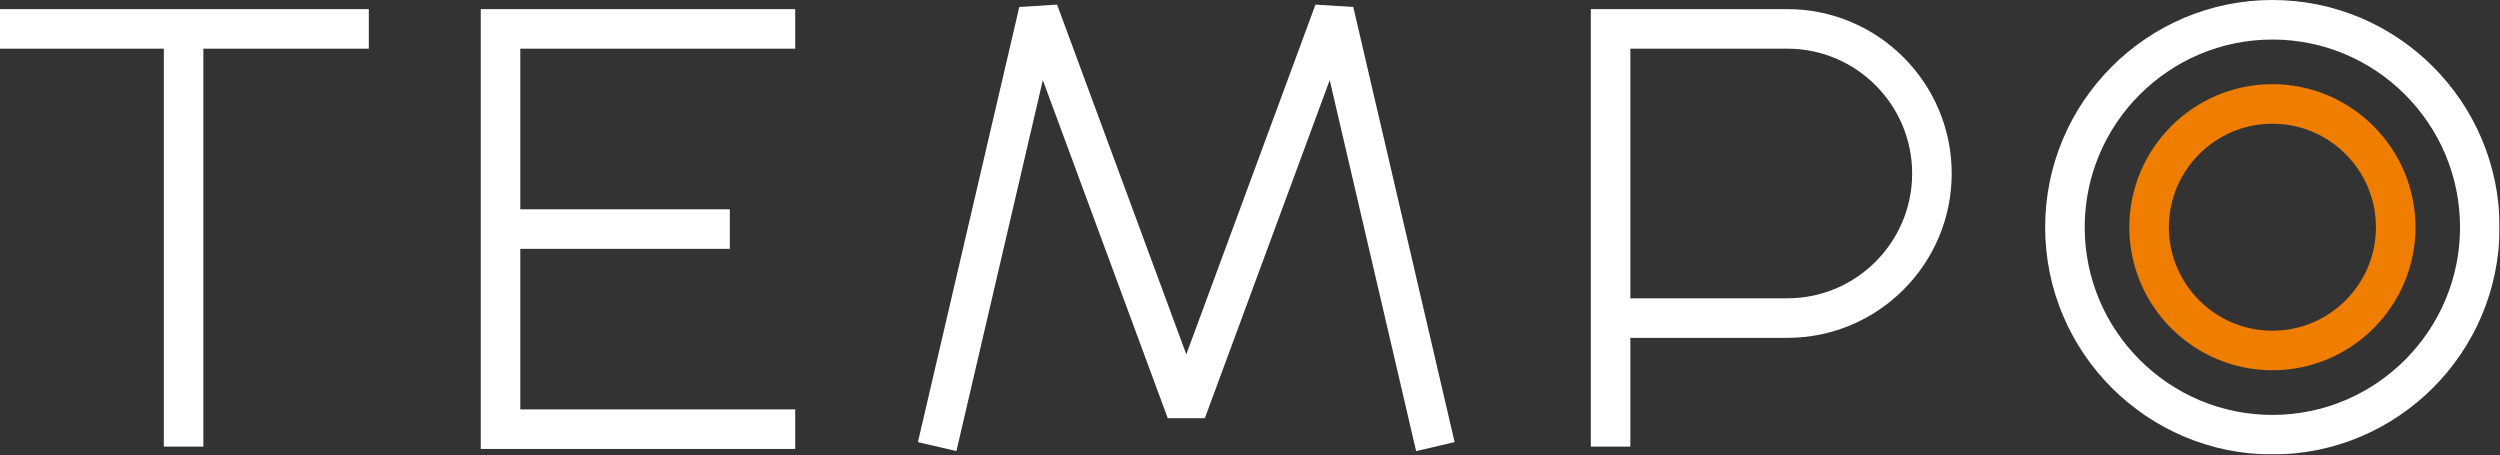<svg width="2372" height="432" viewBox="0 0 2372 432" fill="none" xmlns="http://www.w3.org/2000/svg">
<rect x="0" y="0" width="2372" height="432" fill="#333333" stroke="none"/>
<g clip-path="url(#clip0_3_2)">
<mask id="mask0_3_2" style="mask-type:luminance" maskUnits="userSpaceOnUse" x="-777" y="-946" width="4001" height="6667">
<path d="M-776.776 -945.882H3223.22V5720.78H-776.776V-945.882Z" fill="white"/>
</mask>
<g mask="url(#mask0_3_2)">
<path d="M2156.07 37.52C2057.86 37.52 1977.96 117.408 1977.96 215.614C1977.96 313.798 2057.86 393.672 2156.07 393.672C2254.23 393.672 2334.09 313.798 2334.09 215.614C2334.09 117.408 2254.23 37.52 2156.07 37.52ZM2156.07 431.192C2037.18 431.192 1940.44 334.483 1940.44 215.614C1940.44 96.723 2037.18 -0.001 2156.07 -0.001C2274.92 -0.001 2371.61 96.723 2371.61 215.614C2371.61 334.483 2274.92 431.192 2156.07 431.192Z" fill="white"/>
</g>
<mask id="mask1_3_2" style="mask-type:luminance" maskUnits="userSpaceOnUse" x="-777" y="-946" width="4001" height="6667">
<path d="M-776.776 -945.881H3223.22V5720.79H-776.776V-945.881Z" fill="white"/>
</mask>
<g mask="url(#mask1_3_2)">
<path d="M2156.07 117.381C2101.89 117.381 2057.82 161.458 2057.82 215.641C2057.82 269.756 2101.89 313.777 2156.07 313.777C2210.23 313.777 2254.29 269.756 2254.29 215.641C2254.29 161.458 2210.23 117.381 2156.07 117.381ZM2156.07 351.298C2081.21 351.298 2020.3 290.441 2020.3 215.641C2020.3 140.773 2081.21 79.86 2156.07 79.86C2230.92 79.86 2291.81 140.773 2291.81 215.641C2291.81 290.441 2230.92 351.298 2156.07 351.298Z" fill="#EF7D00"/>
</g>
<mask id="mask2_3_2" style="mask-type:luminance" maskUnits="userSpaceOnUse" x="-777" y="-946" width="4001" height="6667">
<path d="M-776.776 -945.882H3223.22V5720.78H-776.776V-945.882Z" fill="white"/>
</mask>
<g mask="url(#mask2_3_2)">
<path d="M349.941 46.188H-6.10352e-05V8.667H349.941V46.188Z" fill="white"/>
</g>
<mask id="mask3_3_2" style="mask-type:luminance" maskUnits="userSpaceOnUse" x="-777" y="-946" width="4001" height="6667">
<path d="M-776.776 -945.882H3223.22V5720.78H-776.776V-945.882Z" fill="white"/>
</mask>
<g mask="url(#mask3_3_2)">
<path d="M692.448 236.105H474.909V198.584H692.448V236.105Z" fill="white"/>
</g>
<mask id="mask4_3_2" style="mask-type:luminance" maskUnits="userSpaceOnUse" x="-777" y="-946" width="4001" height="6667">
<path d="M-776.776 -945.882H3223.22V5720.78H-776.776V-945.882Z" fill="white"/>
</mask>
<g mask="url(#mask4_3_2)">
<path d="M192.949 423.737H155.428V27.428H192.949V423.737Z" fill="white"/>
</g>
<mask id="mask5_3_2" style="mask-type:luminance" maskUnits="userSpaceOnUse" x="-777" y="-946" width="4001" height="6667">
<path d="M-776.776 -945.882H3223.22V5720.78H-776.776V-945.882Z" fill="white"/>
</mask>
<g mask="url(#mask5_3_2)">
<path d="M754.503 425.959H456.135V8.674H754.503V46.188H493.657V388.446H754.503V425.959Z" fill="white"/>
</g>
<mask id="mask6_3_2" style="mask-type:luminance" maskUnits="userSpaceOnUse" x="-777" y="-946" width="4001" height="6667">
<path d="M-776.776 -945.882H3223.22V5720.78H-776.776V-945.882Z" fill="white"/>
</mask>
<g mask="url(#mask6_3_2)">
<path d="M1546.89 283.026H1695.85C1761.14 283.026 1814.25 229.909 1814.25 164.606C1814.25 99.305 1761.14 46.18 1695.85 46.18H1546.89V283.026ZM1546.89 423.744H1509.37V8.66H1695.85C1781.83 8.66 1851.78 78.621 1851.78 164.606C1851.78 250.594 1781.83 320.548 1695.85 320.548H1546.89V423.744Z" fill="white"/>
</g>
<mask id="mask7_3_2" style="mask-type:luminance" maskUnits="userSpaceOnUse" x="-777" y="-946" width="4001" height="6667">
<path d="M-776.776 -945.881H3223.22V5720.79H-776.776V-945.881Z" fill="white"/>
</mask>
<g mask="url(#mask7_3_2)">
<path d="M907.439 427.995L870.915 419.48L967.099 6.619L1002.96 4.375L1125.56 336.187L1248.13 4.375L1283.99 6.619L1380.15 419.48L1343.62 427.995L1261.64 76.045L1143.16 396.808H1107.96L989.446 76.032L907.439 427.995Z" fill="white"/>
</g>
</g>
<defs>
<clipPath id="clip0_3_2">
<rect width="2371.61" height="431.193" fill="white"/>
</clipPath>
</defs>
</svg>

